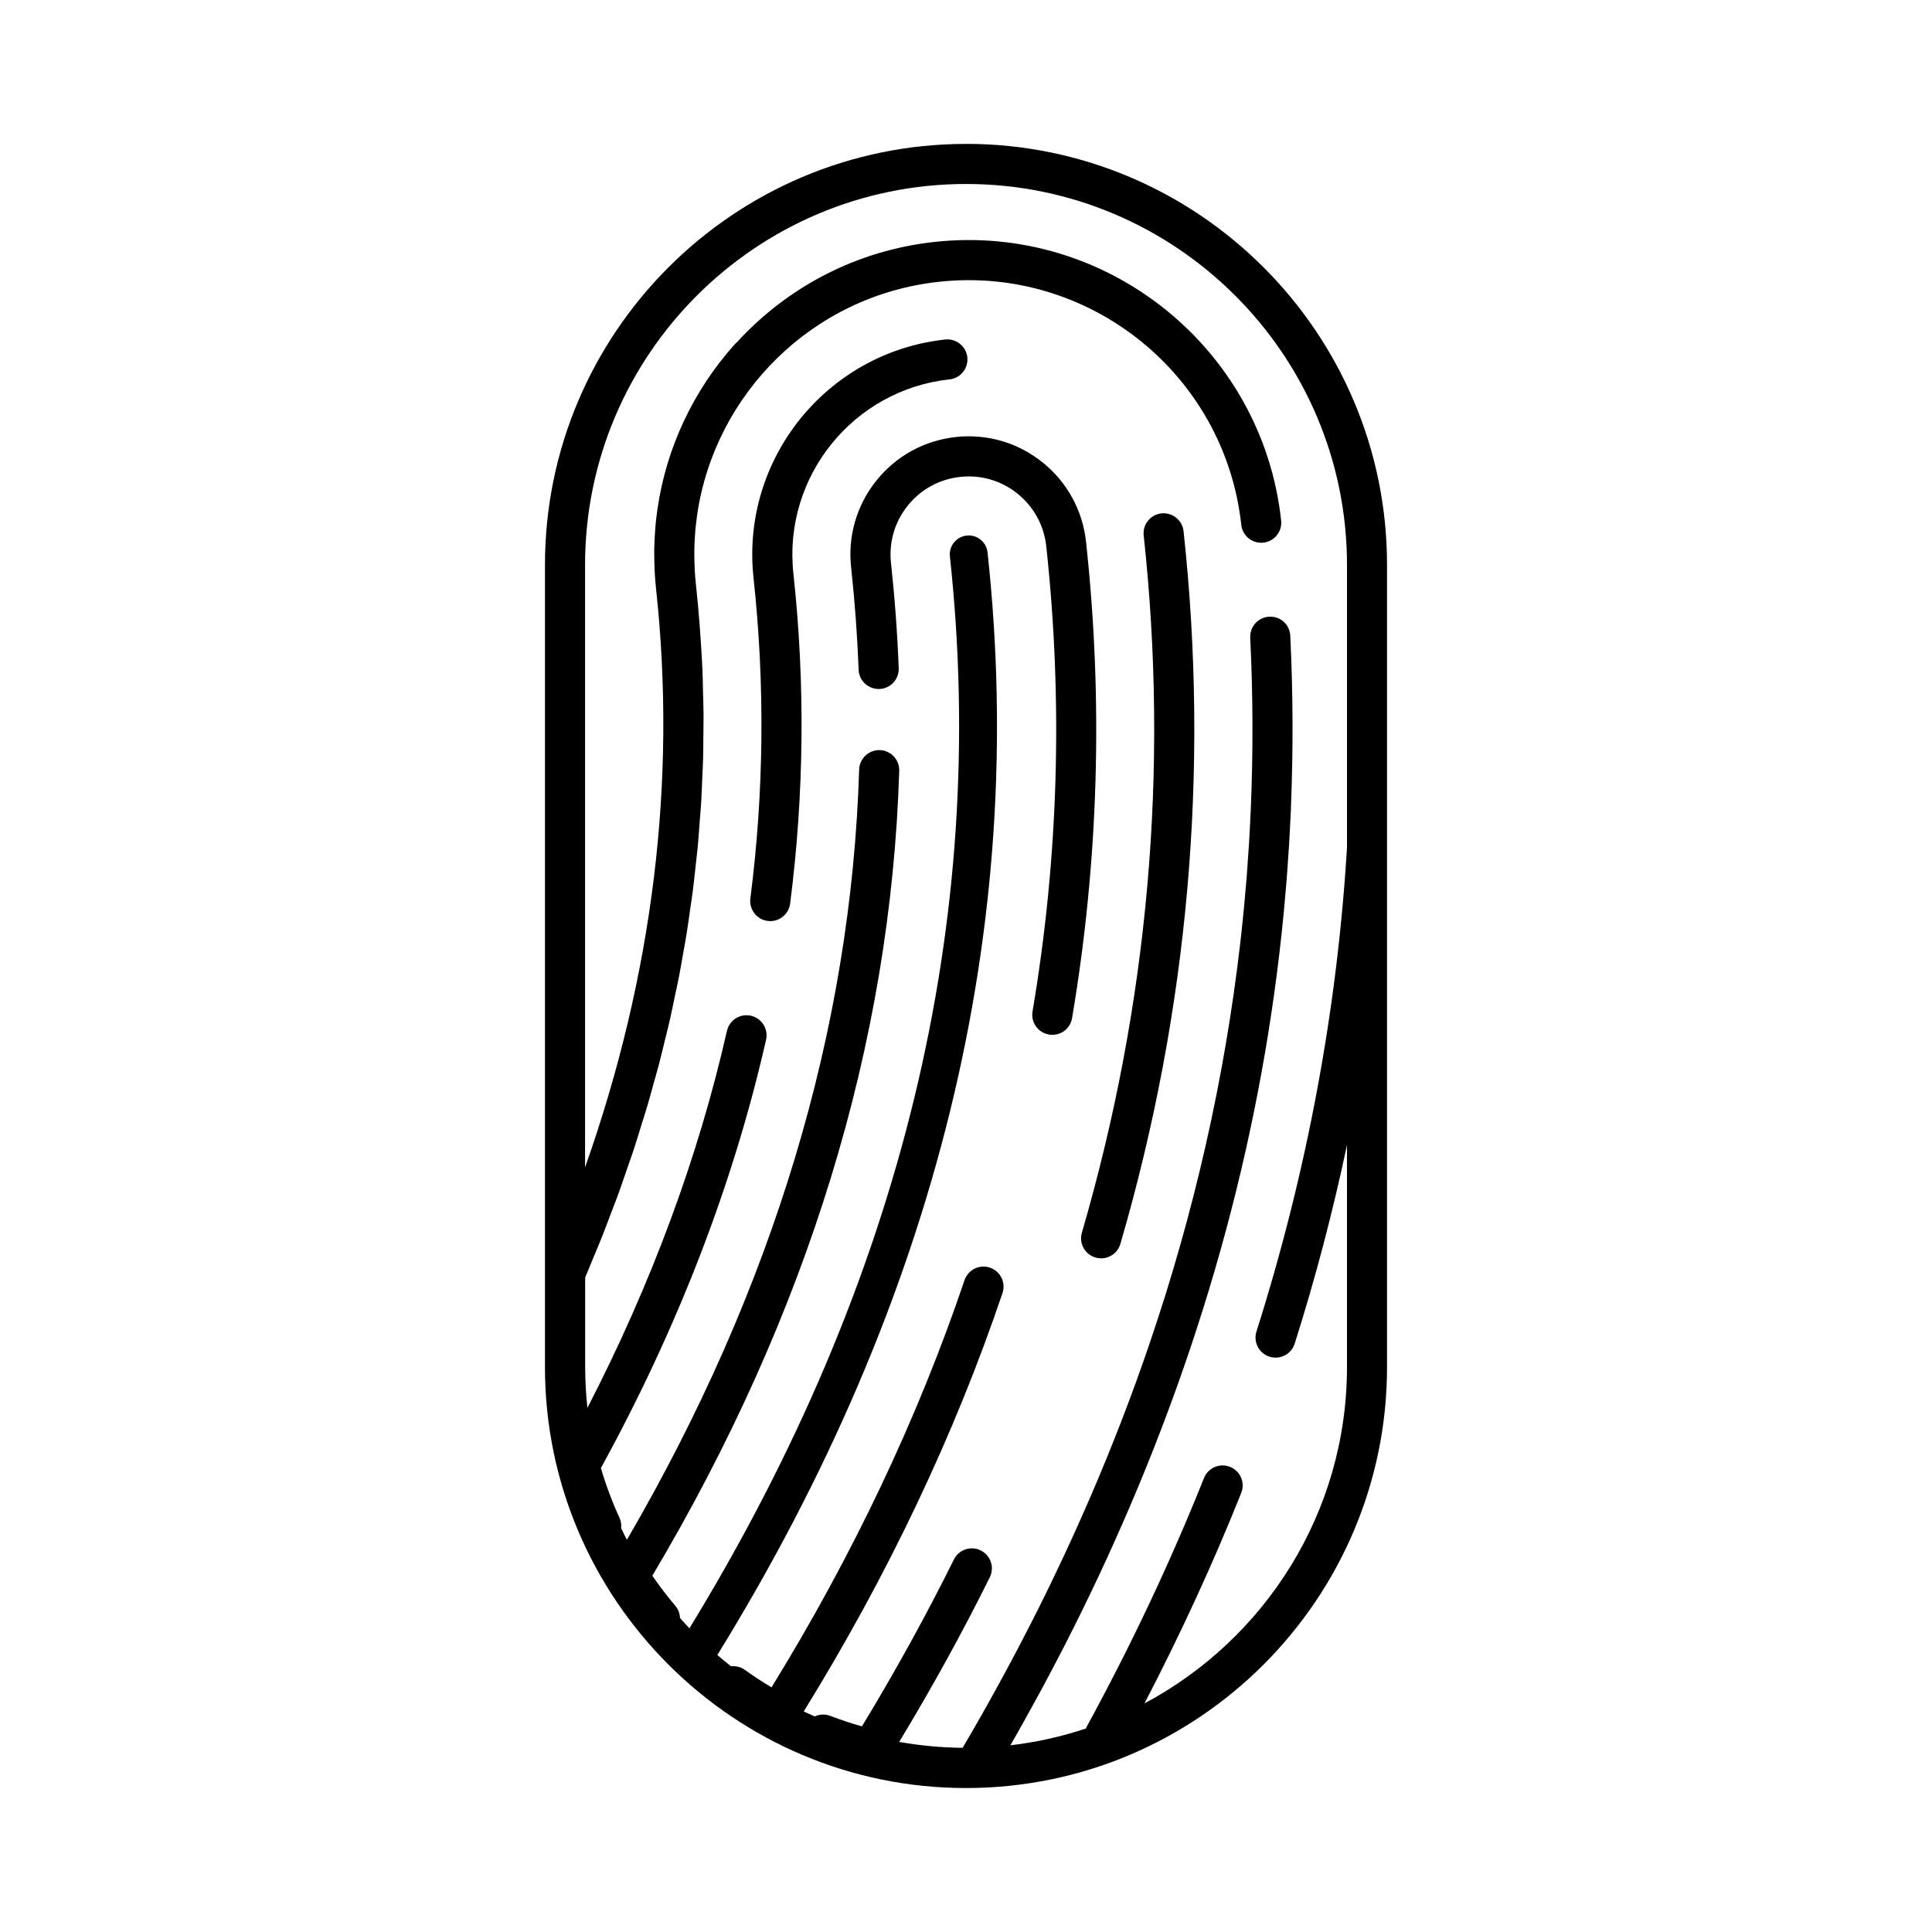 <?xml version="1.0" encoding="UTF-8"?>
<!-- Uploaded to: SVG Repo, www.svgrepo.com, Generator: SVG Repo Mixer Tools -->
<svg fill="#000000" width="800px" height="800px" version="1.1" viewBox="144 144 512 512" xmlns="http://www.w3.org/2000/svg">
 <g>
  <path d="m400 182.14c-61.523 0-111.58 50.059-111.58 111.58v187.7 0.012 24.836c0 61.531 50.062 111.58 111.58 111.58 61.531 0 111.58-50.059 111.58-111.58v-212.55c0-61.531-50.055-111.59-111.58-111.59zm47.297 413.29c9.566-18.395 18.184-37.105 25.645-55.793 1.09-2.727-0.238-5.812-2.969-6.902-2.727-1.09-5.812 0.238-6.902 2.961-8.836 22.141-19.312 44.336-31.121 65.969-0.074 0.133-0.109 0.277-0.172 0.414-6.414 2.133-13.113 3.641-20.016 4.445 0.66-1.148 1.32-2.293 1.969-3.445 0.523-0.918 1.027-1.832 1.543-2.754 1.457-2.606 2.891-5.211 4.309-7.824 0.508-0.938 1.008-1.867 1.508-2.805 1.457-2.727 2.887-5.453 4.297-8.176 0.387-0.754 0.781-1.516 1.168-2.273 2.996-5.879 5.883-11.773 8.66-17.688 0.133-0.289 0.273-0.57 0.402-0.852 1.203-2.586 2.387-5.16 3.547-7.75 0.047-0.102 0.09-0.195 0.133-0.297 24.445-54.391 39.441-110.1 44.895-166.67 0.023-0.293 0.055-0.574 0.082-0.867 0.25-2.644 0.484-5.297 0.695-7.945 0.055-0.695 0.105-1.395 0.152-2.098 0.172-2.289 0.332-4.574 0.473-6.867 0.066-1.031 0.117-2.062 0.172-3.09 0.105-2.016 0.223-4.035 0.309-6.055 0.016-0.309 0.035-0.609 0.047-0.918 0.004-0.047-0.012-0.09-0.012-0.133 0.613-15.129 0.57-30.312-0.176-45.543-0.141-2.926-2.555-5.199-5.566-5.043-2.934 0.141-5.188 2.637-5.047 5.562 0.75 15.32 0.785 30.59 0.137 45.812-0.082 1.742-0.172 3.477-0.266 5.219-0.07 1.258-0.133 2.519-0.211 3.777-0.121 1.984-0.262 3.961-0.406 5.945-0.07 0.961-0.137 1.93-0.211 2.891-0.188 2.301-0.387 4.606-0.605 6.906-0.055 0.594-0.105 1.184-0.168 1.777-0.262 2.648-0.535 5.305-0.836 7.957-0.023 0.207-0.051 0.414-0.074 0.621-4.125 35.801-12.195 71.441-24.098 106.34-4.559 13.391-9.742 26.812-15.473 40.129-0.02 0.035-0.031 0.074-0.051 0.105-1.109 2.57-2.238 5.141-3.387 7.691-0.109 0.25-0.227 0.504-0.336 0.75-1.082 2.414-2.188 4.816-3.305 7.219-0.191 0.414-0.395 0.828-0.586 1.246-1.078 2.293-2.168 4.578-3.273 6.863-1.637 3.379-3.336 6.766-5.059 10.152-0.395 0.762-0.789 1.531-1.184 2.293-1.375 2.672-2.777 5.336-4.195 8-0.492 0.918-0.984 1.828-1.477 2.746-1.41 2.613-2.848 5.215-4.301 7.812-0.473 0.848-0.941 1.691-1.414 2.535-1.785 3.148-3.594 6.293-5.43 9.41-5.734-0.051-11.34-0.594-16.812-1.566 8.676-14.363 16.758-29 24.008-43.621 1.305-2.625 0.227-5.812-2.402-7.117-2.625-1.309-5.812-0.23-7.117 2.402-7.344 14.816-15.539 29.684-24.375 44.223-2.832-0.805-5.637-1.738-8.367-2.785-1.395-0.527-2.871-0.434-4.125 0.145-0.984-0.422-1.961-0.863-2.922-1.32 22.234-36.004 39.957-73.277 52.672-110.87 0.945-2.785-0.551-5.793-3.324-6.742-2.793-0.941-5.801 0.555-6.742 3.332-12.367 36.555-29.562 72.832-51.148 107.9-2.402-1.438-4.769-2.992-7.082-4.644-1.102-0.785-2.402-1.074-3.652-0.941-1.234-0.969-2.438-1.969-3.621-2.992 58.289-94.488 82.395-192.78 71.605-292.21-0.277-2.551-2.422-4.481-4.996-4.481-0.172 0-0.344 0.012-0.523 0.031-1.34 0.141-2.539 0.797-3.379 1.844s-1.223 2.359-1.078 3.688c10.473 96.523-12.762 192.07-69.023 284.05-0.852-0.898-1.688-1.809-2.5-2.734-0.051-1.145-0.438-2.273-1.234-3.211-2.141-2.535-4.188-5.211-6.098-7.984 41.207-69.32 63.219-141.07 65.426-213.32 0.09-2.934-2.211-5.387-5.144-5.477-2.902-0.086-5.387 2.211-5.477 5.148-2.109 69.012-22.812 137.64-61.547 204.13-0.523-1.02-1.039-2.039-1.527-3.078 0.098-0.906-0.023-1.848-0.43-2.734-1.953-4.277-3.613-8.707-4.938-13.191 20.395-37.195 35.121-75.379 43.777-113.52 0.648-2.856-1.145-5.707-4.004-6.359-2.867-0.656-5.707 1.145-6.363 4.004-7.602 33.488-20.031 67.043-36.98 99.926-0.383-3.578-0.594-7.211-0.594-10.883v-23.684c0.789-1.832 1.523-3.672 2.277-5.508 0.746-1.797 1.516-3.598 2.231-5.394 0.797-2.004 1.543-4.016 2.297-6.019 0.691-1.805 1.402-3.617 2.062-5.426 0.727-1.996 1.391-3.996 2.082-5.992 0.629-1.824 1.289-3.652 1.895-5.481 0.656-1.988 1.25-3.977 1.867-5.969 0.574-1.84 1.176-3.68 1.719-5.523 0.59-1.988 1.117-3.977 1.668-5.965 0.52-1.848 1.055-3.691 1.543-5.547 0.52-1.984 0.973-3.965 1.461-5.949 0.453-1.855 0.938-3.715 1.359-5.57 0.449-1.969 0.836-3.941 1.25-5.91 0.398-1.875 0.816-3.75 1.18-5.621 0.379-1.953 0.707-3.91 1.047-5.863 0.332-1.895 0.699-3.785 0.996-5.684 0.312-1.93 0.559-3.863 0.84-5.793 0.277-1.918 0.578-3.84 0.82-5.758 0.246-1.93 0.43-3.863 0.645-5.789 0.207-1.918 0.449-3.84 0.629-5.758 0.176-1.945 0.301-3.883 0.449-5.828 0.145-1.91 0.324-3.82 0.438-5.727 0.117-1.953 0.172-3.898 0.258-5.848 0.082-1.898 0.191-3.805 0.242-5.703 0.055-2.004 0.047-4.012 0.066-6.012 0.016-1.844 0.059-3.688 0.051-5.543-0.016-2.117-0.102-4.231-0.152-6.352-0.047-1.734-0.055-3.461-0.125-5.188-0.102-2.5-0.273-4.992-0.43-7.488-0.121-1.332-0.172-2.676-0.273-4.027-0.289-3.848-0.641-7.688-1.055-11.531-0.004-0.004-0.004-0.016-0.004-0.023-0.145-1.367-0.246-2.742-0.316-4.117-0.02-0.387-0.02-0.766-0.035-1.152-0.035-0.992-0.059-1.984-0.055-2.969 0.004-0.621 0.02-1.238 0.035-1.855 0.016-0.484 0.031-0.957 0.055-1.438 0.039-0.762 0.098-1.523 0.156-2.277 0.031-0.379 0.055-0.762 0.09-1.137 0.102-0.969 0.215-1.93 0.348-2.887 0.023-0.16 0.039-0.332 0.066-0.504 4.684-31.988 30.496-58.105 64.094-61.746 39.855-4.312 75.781 24.574 80.105 64.422 0.316 2.918 2.922 5.012 5.859 4.711 2.91-0.316 5.023-2.941 4.711-5.859-4.957-45.664-46.152-78.812-91.824-73.84-20.918 2.266-39.191 12.156-52.391 26.574-0.152 0.133-0.312 0.258-0.457 0.414-11.117 12.324-18.242 27.57-20.609 43.766-0.035 0.246-0.059 0.5-0.098 0.742-0.141 1.043-0.277 2.09-0.379 3.144-0.047 0.457-0.074 0.91-0.105 1.367-0.074 0.855-0.133 1.715-0.176 2.57-0.031 0.543-0.047 1.094-0.059 1.637-0.016 0.492-0.047 0.984-0.055 1.477 0 0.223 0.016 0.449 0.016 0.676-0.004 1.125 0.016 2.254 0.059 3.391 0.016 0.438 0.02 0.871 0.039 1.309 0.086 1.578 0.195 3.164 0.367 4.75 5.543 51.062-0.812 102.55-18.801 153.44v-159.65c0-55.672 45.293-100.96 100.96-100.96 55.672 0 100.96 45.289 100.96 100.96v74.816c-2.578 43.086-10.652 86.262-23.992 128.33-0.887 2.797 0.66 5.785 3.461 6.672 0.527 0.168 1.074 0.25 1.605 0.25 2.254 0 4.344-1.445 5.062-3.707 5.516-17.387 10.125-34.965 13.859-52.645v58.836c0 38.578-21.766 72.16-53.66 89.148z"/>
  <path d="m431.81 287.57c-0.906-8.316-4.992-15.789-11.512-21.027-6.519-5.246-14.695-7.637-22.992-6.727-8.312 0.902-15.785 4.988-21.027 11.512-5.238 6.516-7.629 14.688-6.727 23 0.977 8.992 1.648 18.133 1.996 27.156 0.105 2.934 2.523 5.168 5.512 5.109 2.934-0.105 5.219-2.578 5.109-5.512-0.352-9.27-1.043-18.656-2.047-27.895-0.594-5.496 0.984-10.887 4.449-15.199 3.465-4.312 8.395-7.008 13.891-7.602 5.492-0.605 10.883 0.973 15.191 4.438s7.012 8.402 7.613 13.898c4.473 41.242 3.254 82.727-3.633 123.32-0.492 2.891 1.457 5.637 4.348 6.125 0.301 0.055 0.598 0.082 0.898 0.082 2.543 0 4.793-1.832 5.231-4.43 7.035-41.562 8.285-84.039 3.699-126.25z"/>
  <path d="m451.8 280.05c-2.918 0.312-5.023 2.938-4.711 5.856 6.746 62.16 1.234 124.32-16.379 184.77-0.828 2.816 0.797 5.769 3.613 6.59 0.5 0.141 0.996 0.211 1.492 0.211 2.297 0 4.422-1.508 5.098-3.828 18.008-61.789 23.641-125.33 16.742-188.88-0.312-2.914-2.965-5.016-5.856-4.711z"/>
  <path d="m395.64 244.54c2.918-0.312 5.023-2.938 4.711-5.856-0.312-2.918-2.969-5.023-5.856-4.711-31.418 3.41-54.211 31.746-50.805 63.164 3.059 28.207 2.781 56.789-0.836 84.973-0.371 2.91 1.684 5.57 4.59 5.949 0.23 0.031 0.457 0.047 0.684 0.047 2.629 0 4.922-1.961 5.266-4.641 3.723-29.008 4.016-58.441 0.863-87.473-2.773-25.598 15.789-48.68 41.383-51.453z"/>
 </g>
</svg>